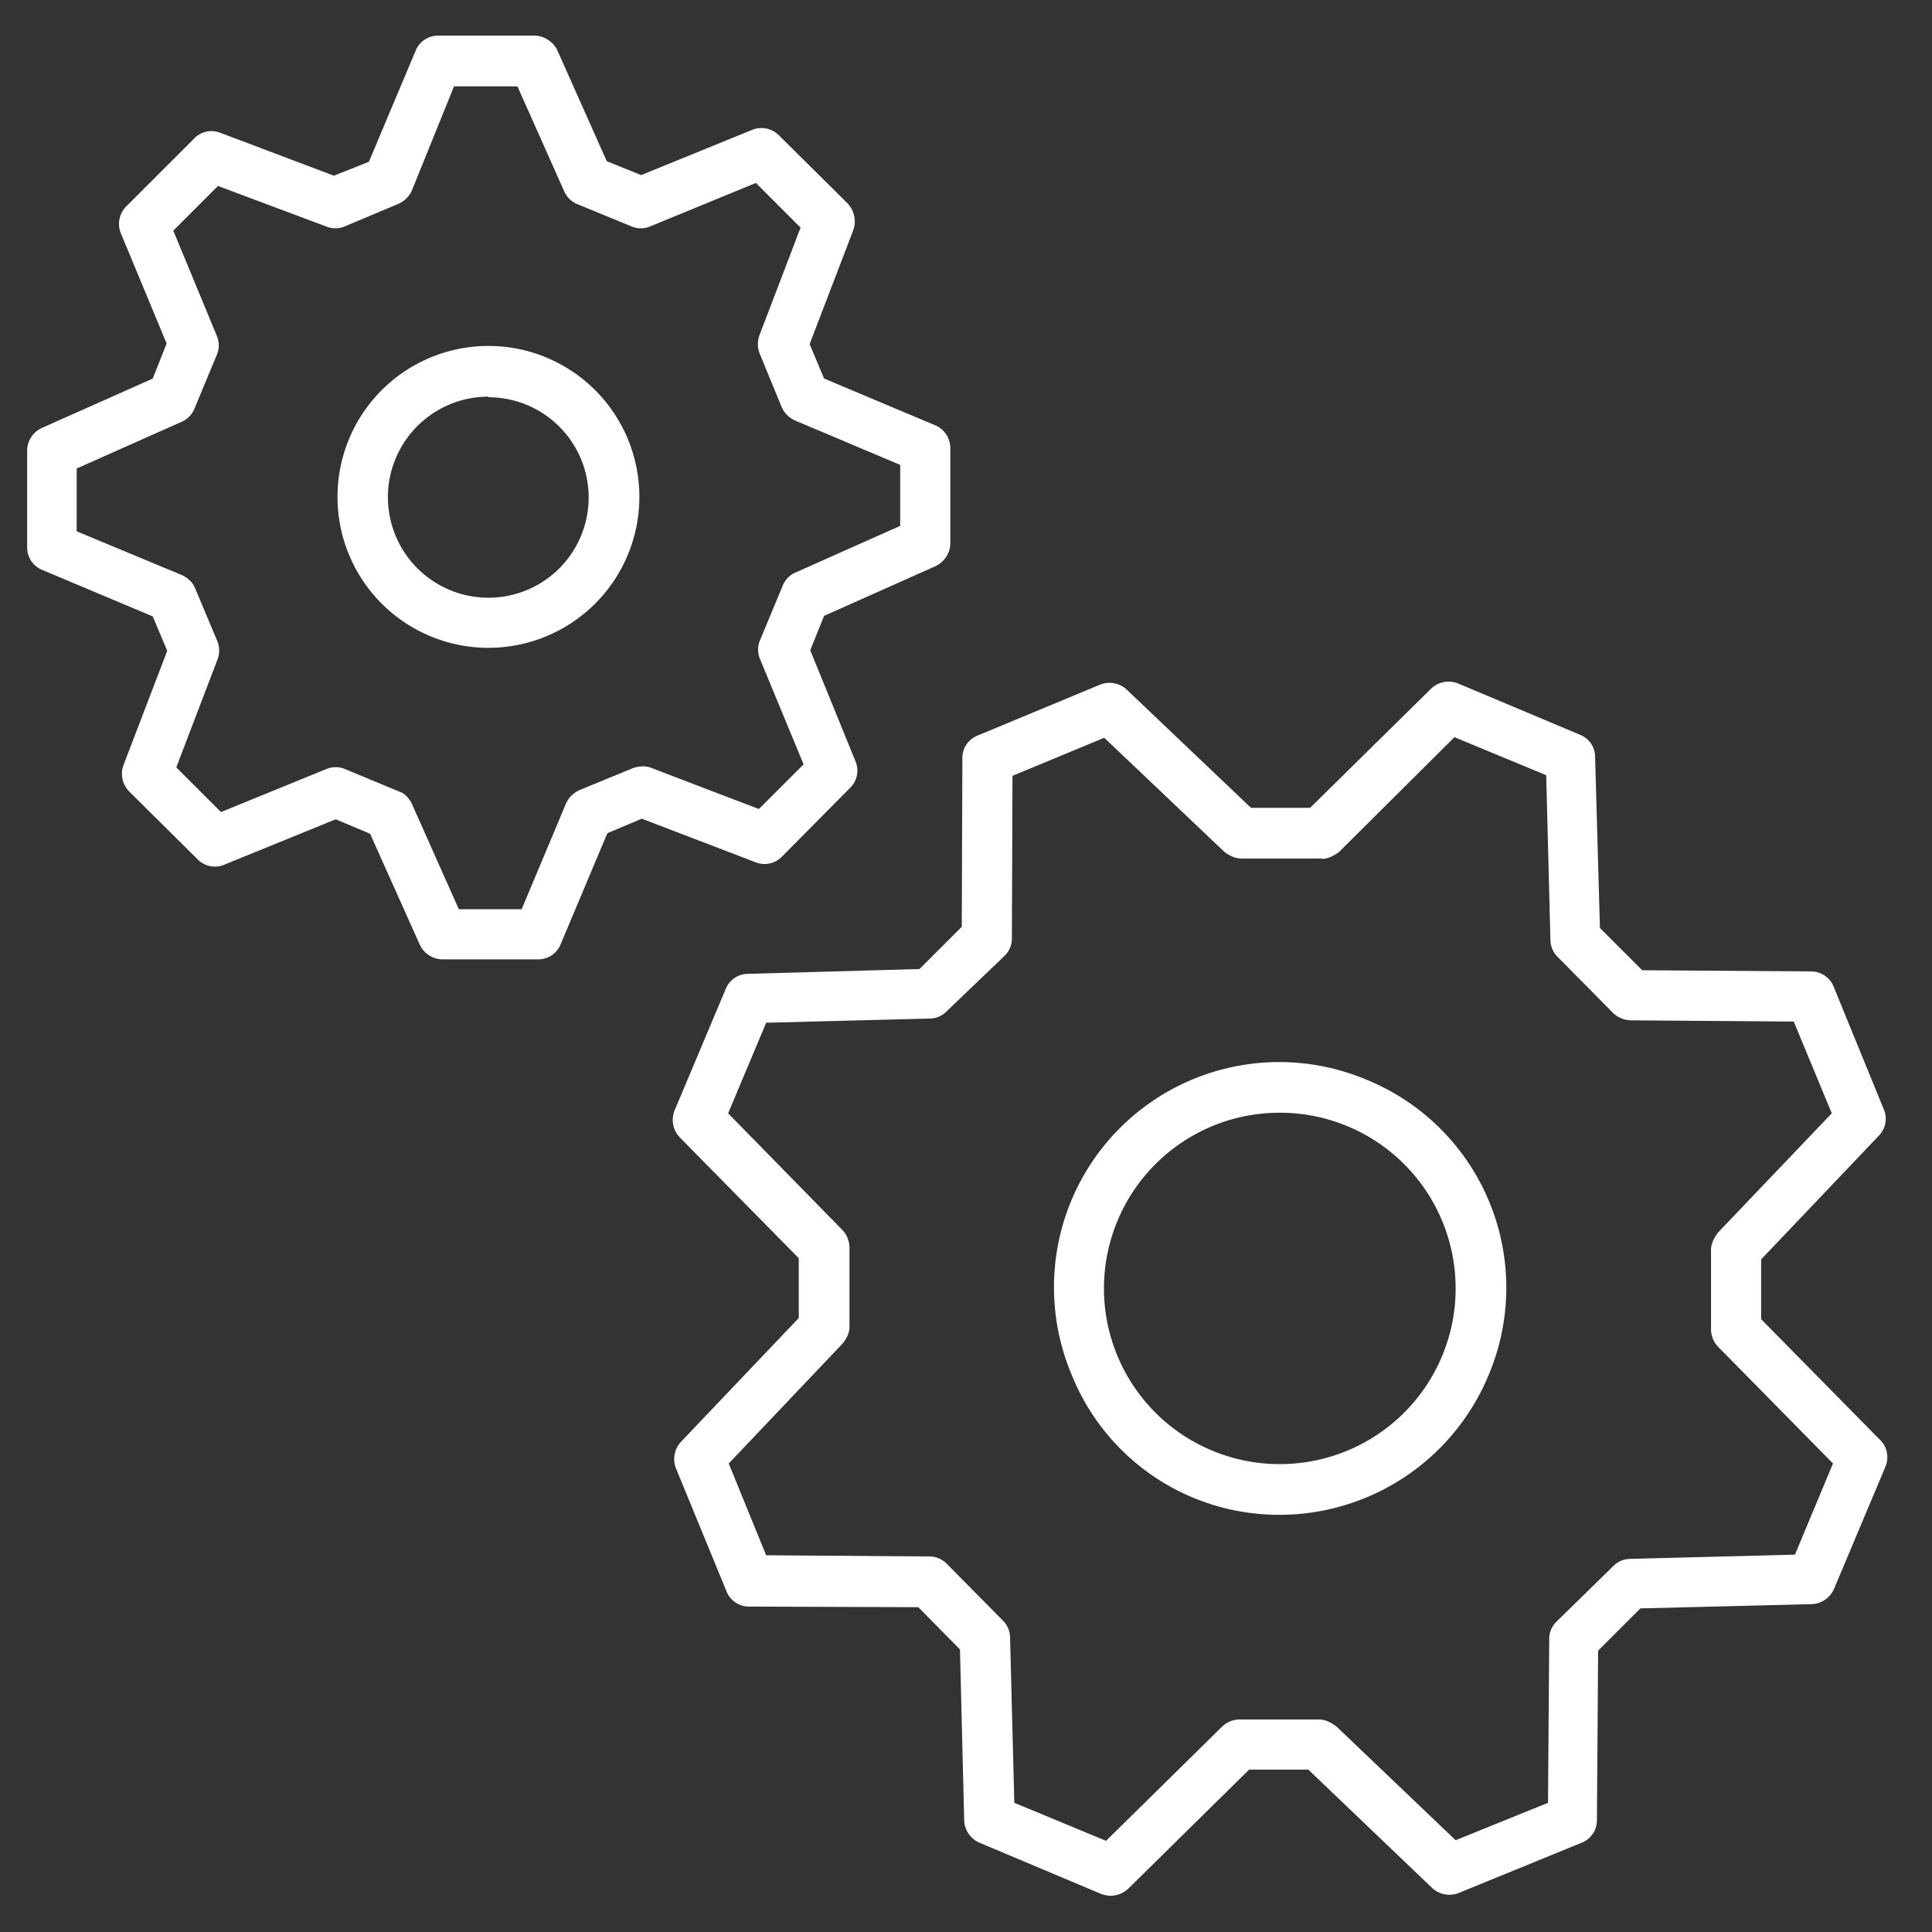 <svg xmlns="http://www.w3.org/2000/svg" viewBox="0 0 32 32"><rect x="0" y="0" width="32" height="32" fill="#333333" stroke="none"/><path id="svg-ico" fill="#fff" d="M18.4 31.4a.5.5 0 0 1-.16-.03l-2.02-.85a.42.42 0 0 1-.25-.37l-.07-2.83-.69-.7-2.8-.01a.4.4 0 0 1-.38-.26l-.83-2.02a.42.42 0 0 1 .08-.45l1.95-2.05v-.99l-1.96-1.99a.42.42 0 0 1-.1-.45l.85-2.02a.4.4 0 0 1 .38-.25l2.83-.08.7-.7.01-2.8c0-.16.1-.31.26-.37l2.02-.84a.42.42 0 0 1 .45.09l2.05 1.95h.98l2-1.97c.12-.12.3-.15.45-.09l2.02.85c.15.06.25.2.25.37l.08 2.83.7.7 2.8.02c.16 0 .31.1.37.25l.83 2.03a.4.4 0 0 1-.08.44l-1.95 2.05v.99l1.97 2c.12.11.15.3.09.44l-.85 2.02a.42.42 0 0 1-.38.26l-2.83.07-.7.7-.02 2.8a.4.4 0 0 1-.25.38l-2.03.83a.42.42 0 0 1-.45-.08l-2.05-1.96h-.98l-2 1.97a.44.44 0 0 1-.29.12zm-1.6-1.54 1.52.63 1.92-1.89a.42.42 0 0 1 .3-.12h1.31c.1 0 .2.05.29.12l1.97 1.88 1.53-.62.02-2.7a.4.4 0 0 1 .12-.3l.94-.92a.4.4 0 0 1 .28-.12l2.73-.07.63-1.51-1.9-1.93a.42.42 0 0 1-.12-.3V20.7c0-.1.05-.2.12-.29l1.88-1.97-.63-1.52-2.69-.02a.44.44 0 0 1-.3-.12l-.92-.93a.4.4 0 0 1-.12-.28l-.07-2.73-1.52-.63-1.91 1.9c-.09.07-.22.13-.3.11h-1.32c-.1 0-.2-.05-.28-.11l-1.99-1.89-1.52.63-.01 2.7a.4.4 0 0 1-.13.29l-.94.9a.4.4 0 0 1-.28.13l-2.72.07-.63 1.5 1.89 1.93c.07.07.12.18.12.3v1.31c0 .1-.05.2-.12.28l-1.88 1.98.62 1.52 2.7.02a.4.4 0 0 1 .3.13l.92.93a.4.4 0 0 1 .12.28l.07 2.74z"/><path id="svg-ico" fill="#fff" d="M21.2 25.09a3.7 3.7 0 0 1-3.45-2.32 3.73 3.73 0 0 1 4.9-4.88 3.72 3.72 0 0 1 2 4.9 3.75 3.75 0 0 1-3.46 2.3zm0-6.66a2.91 2.91 0 1 0-.01 5.82 2.91 2.91 0 0 0 .02-5.82z"/><path fill="#fff" d="M8.92 15.89H7.33a.42.42 0 0 1-.38-.25l-.82-1.83-.57-.24-1.84.75a.4.4 0 0 1-.45-.09l-1.13-1.12a.42.42 0 0 1-.09-.45l.72-1.88-.24-.57L.7 9.44a.4.4 0 0 1-.25-.38v-1.6c0-.15.09-.3.24-.37l1.84-.82.23-.58L2 3.86a.41.41 0 0 1 .1-.45L3.21 2.3a.4.4 0 0 1 .44-.1l1.88.71.58-.23.77-1.83a.4.4 0 0 1 .38-.26h1.59c.16 0 .31.1.38.24l.82 1.84.57.23 1.84-.75a.41.41 0 0 1 .45.1l1.13 1.12c.11.12.15.29.09.45l-.72 1.88.24.57 1.83.77c.16.06.26.22.26.38V9c0 .16-.1.31-.25.38l-1.84.82-.23.57.75 1.84a.4.4 0 0 1-.1.45l-1.12 1.13a.4.4 0 0 1-.44.09l-1.88-.72-.57.24-.77 1.83a.4.4 0 0 1-.38.26zm-1.32-.83h1.04l.73-1.74c.04-.1.12-.18.22-.23l.9-.37c.1-.03.2-.04.3 0l1.78.68.74-.74-.72-1.74a.4.4 0 0 1 0-.32l.37-.89a.4.4 0 0 1 .2-.22l1.75-.78V7.7l-1.73-.73a.44.44 0 0 1-.23-.22l-.37-.9a.43.43 0 0 1 0-.3l.68-1.78-.74-.74-1.75.72a.4.4 0 0 1-.31 0l-.9-.37a.4.4 0 0 1-.21-.2l-.78-1.75H7.52l-.7 1.73a.44.44 0 0 1-.23.22l-.88.37a.4.4 0 0 1-.31 0l-1.79-.67-.74.74.72 1.74a.4.4 0 0 1 0 .32l-.37.89a.4.4 0 0 1-.22.22l-1.73.77V8.8L3 9.52c.1.04.19.12.23.22l.37.88c.04.1.04.21 0 .31l-.68 1.78.74.74 1.74-.71a.4.4 0 0 1 .32 0l.89.37c.1.03.17.12.21.2l.78 1.75z"/><path fill="#fff" d="M8.09 10.73a2.5 2.5 0 1 1 0-5 2.5 2.5 0 0 1 0 5zm0-4.16a1.66 1.66 0 1 0 0 3.33 1.66 1.66 0 0 0 0-3.32z"/></svg>
